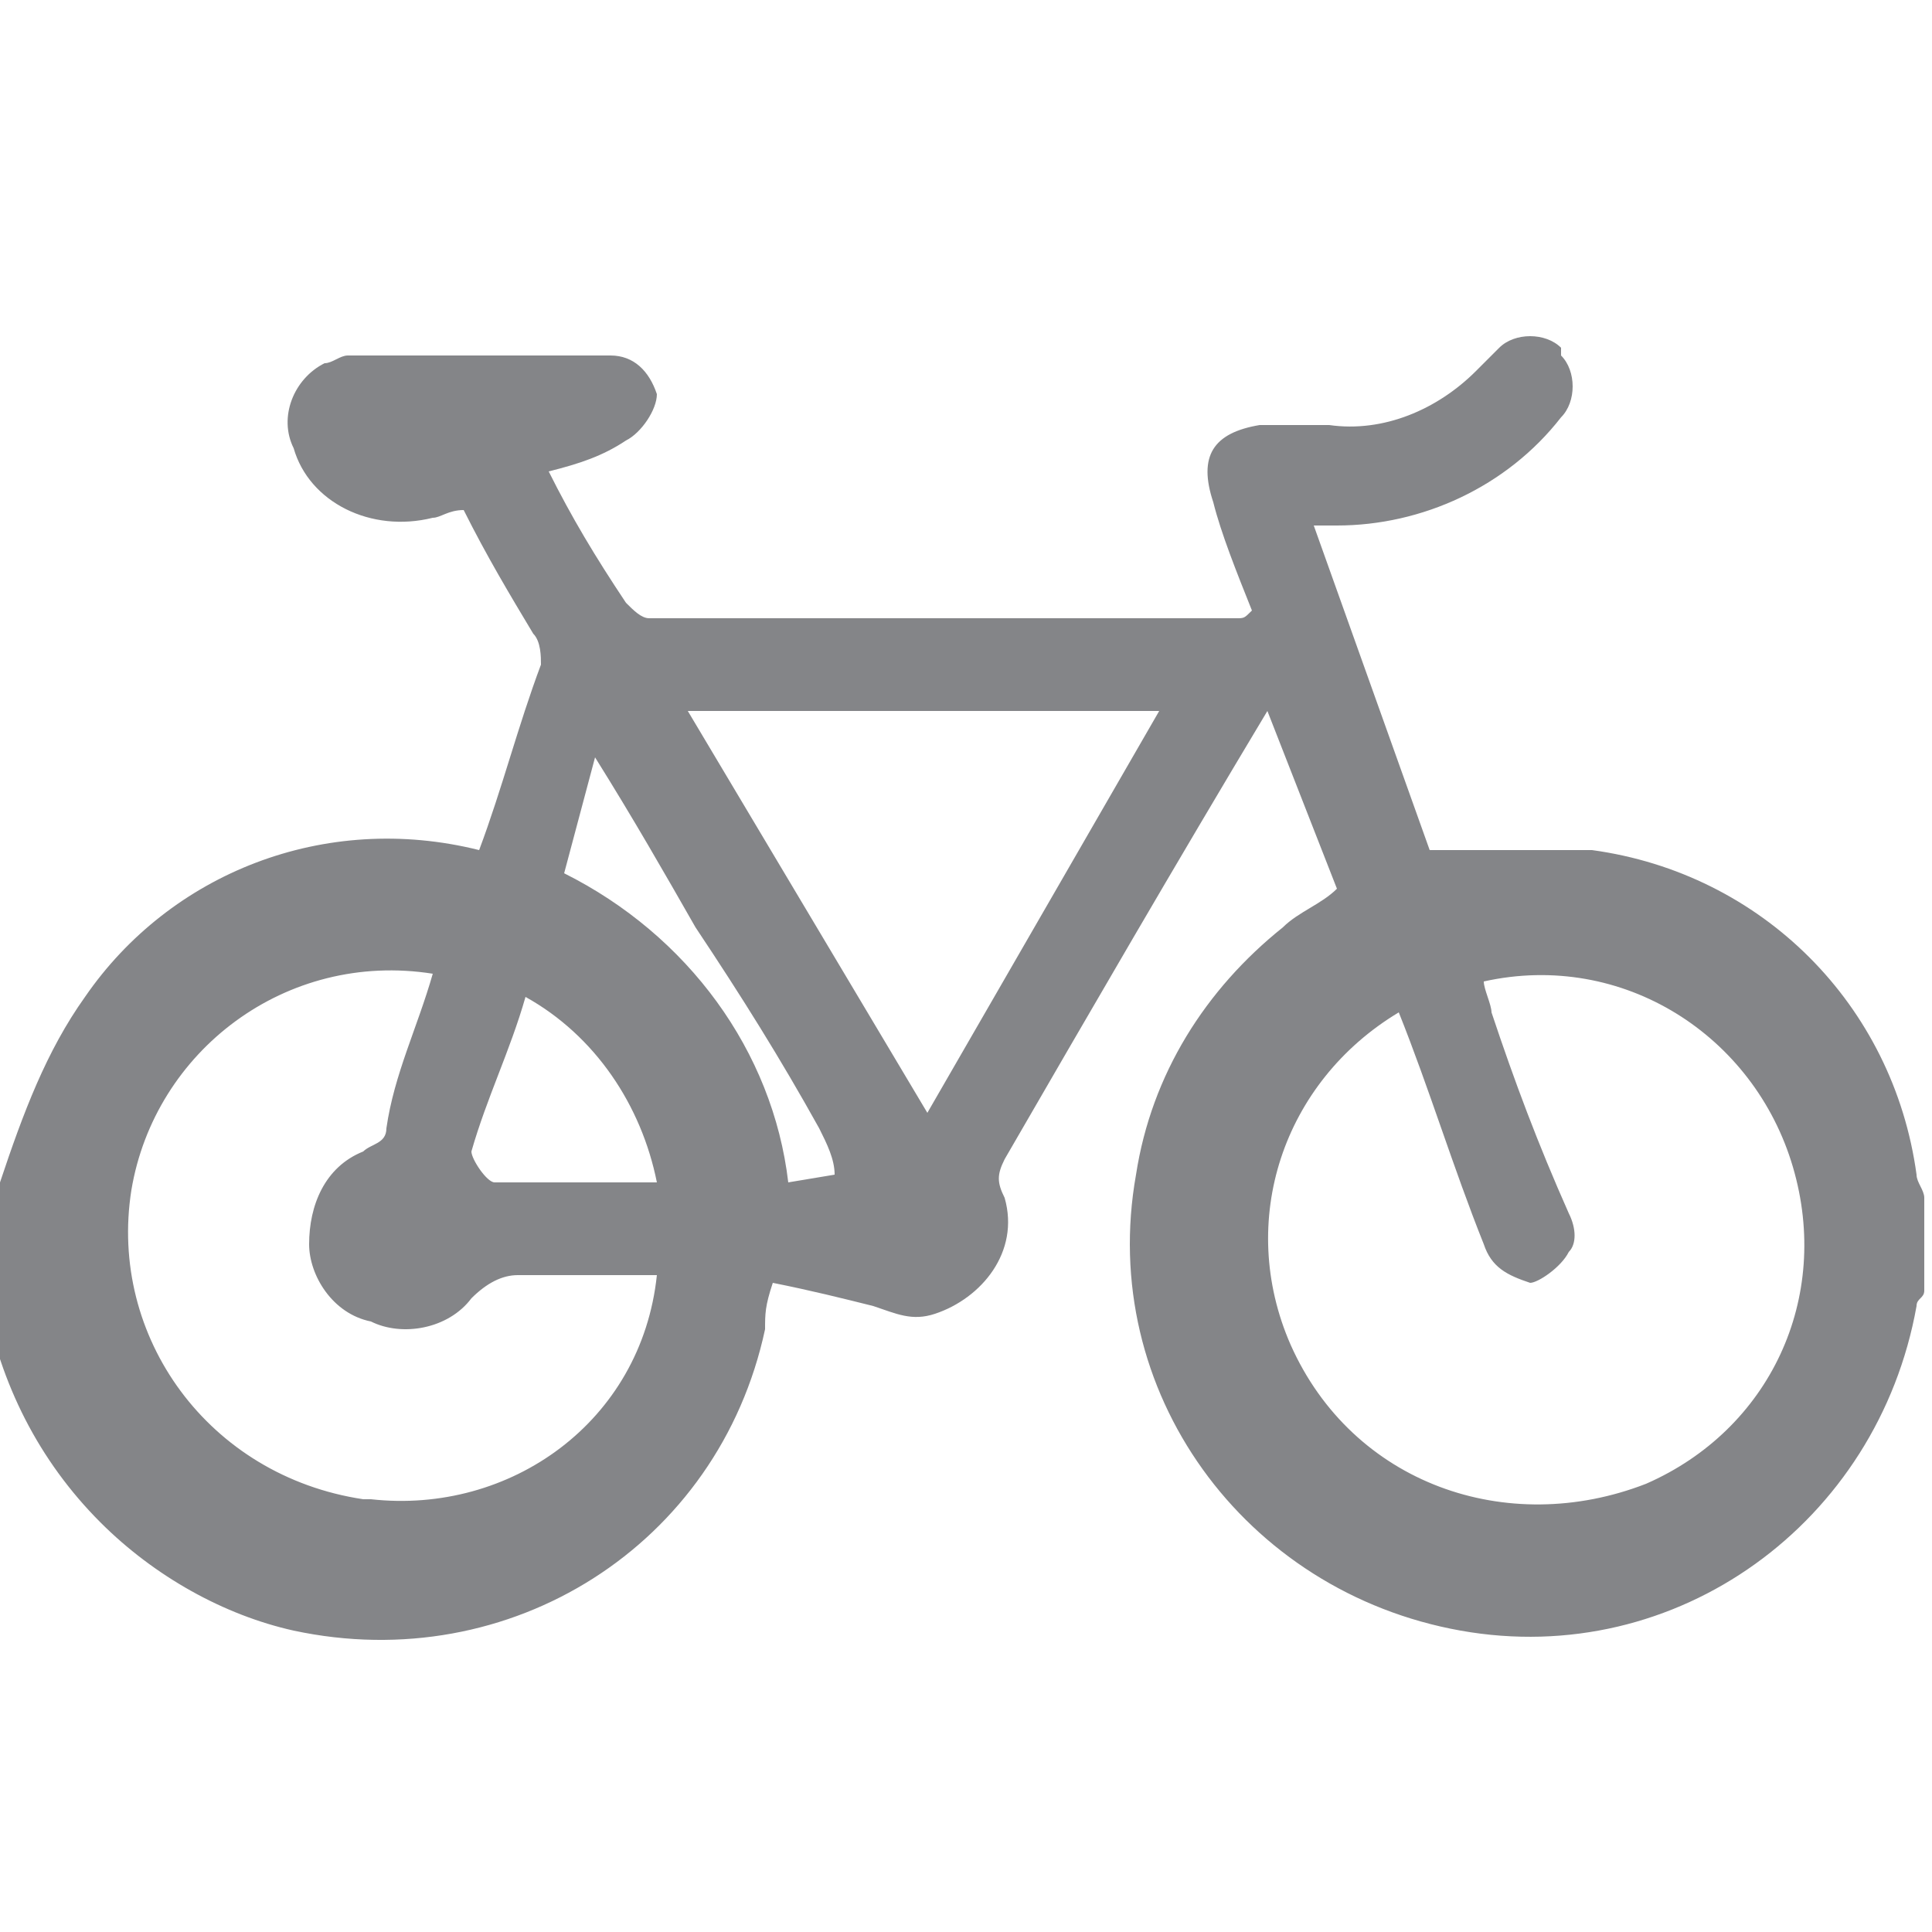 <?xml version="1.0" encoding="utf-8"?>
<!-- Generator: Adobe Illustrator 27.1.0, SVG Export Plug-In . SVG Version: 6.00 Build 0)  -->
<svg version="1.1" id="Layer_1" xmlns="http://www.w3.org/2000/svg" xmlns:xlink="http://www.w3.org/1999/xlink" x="0px" y="0px"
	 viewBox="0 0 25 25" style="enable-background:new 0 0 25 25;" xml:space="preserve">
<style type="text/css">
	.st0{fill-rule:evenodd;clip-rule:evenodd;fill:#848588;}
</style>
<path id="Path_277" class="st0" d="M0,15.3c0.3-0.9,0.6-1.7,1.1-2.4c1.1-1.6,3.1-2.4,5.1-1.9c0.3-0.8,0.5-1.6,0.8-2.4
	c0-0.1,0-0.3-0.1-0.4c-0.3-0.5-0.6-1-0.9-1.6c-0.2,0-0.3,0.1-0.4,0.1C4.8,6.9,4,6.5,3.8,5.8c-0.2-0.4,0-0.9,0.4-1.1
	c0.1,0,0.2-0.1,0.3-0.1c1.1,0,2.3,0,3.4,0c0.3,0,0.5,0.2,0.6,0.5c0,0.2-0.2,0.5-0.4,0.6C7.8,5.9,7.5,6,7.1,6.1
	c0.3,0.6,0.6,1.1,1,1.7C8.2,7.9,8.3,8,8.4,8c2.5,0,5,0,7.6,0c0.1,0,0.1,0,0.2-0.1c-0.2-0.5-0.4-1-0.5-1.4c-0.2-0.6,0-0.9,0.6-1
	c0.3,0,0.6,0,0.9,0c0.7,0.1,1.4-0.2,1.9-0.7c0.1-0.1,0.2-0.2,0.3-0.3c0.2-0.2,0.6-0.2,0.8,0c0,0,0,0,0,0.1c0.2,0.2,0.2,0.6,0,0.8
	c0,0,0,0,0,0c-0.7,0.9-1.8,1.4-2.9,1.4c-0.1,0-0.1,0-0.3,0l1.5,4.2c0.7,0,1.4,0,2.1,0c2.2,0.3,3.9,2,4.2,4.2c0,0.1,0.1,0.2,0.1,0.3
	v1.2c0,0.1-0.1,0.1-0.1,0.2c-0.5,2.8-3.1,4.7-5.9,4.2c-2.8-0.5-4.7-3.1-4.2-5.9c0.2-1.3,0.9-2.4,1.9-3.2c0.2-0.2,0.5-0.3,0.7-0.5
	l-0.9-2.3c-1.2,2-2.3,3.9-3.4,5.8c-0.1,0.2-0.1,0.3,0,0.5c0.2,0.7-0.3,1.3-0.9,1.5c-0.3,0.1-0.5,0-0.8-0.1c-0.4-0.1-0.8-0.2-1.3-0.3
	c-0.1,0.3-0.1,0.4-0.1,0.6c-0.6,2.8-3.3,4.5-6.1,3.9c-0.9-0.2-1.8-0.7-2.5-1.4c-0.8-0.8-1.3-1.8-1.5-2.9L0,15.3z M18.1,13.1
	c-1.5,0.9-2.1,2.7-1.4,4.3c0.8,1.8,2.8,2.5,4.6,1.8c1.6-0.7,2.4-2.4,1.9-4.1c-0.5-1.7-2.2-2.8-4-2.4c0,0.1,0.1,0.3,0.1,0.4
	c0.3,0.9,0.6,1.7,1,2.6c0.1,0.2,0.1,0.4,0,0.5c-0.1,0.2-0.4,0.4-0.5,0.4c-0.3-0.1-0.5-0.2-0.6-0.5C18.8,15.1,18.5,14.1,18.1,13.1
	L18.1,13.1z M5.6,12.6c-1.9-0.3-3.6,1-3.9,2.8c0,0,0,0,0,0c-0.3,1.9,1,3.7,3,4c0,0,0.1,0,0.1,0c1.8,0.2,3.5-1,3.7-2.9
	c-0.6,0-1.2,0-1.8,0c-0.2,0-0.4,0.1-0.6,0.3c-0.3,0.4-0.9,0.5-1.3,0.3c-0.5-0.1-0.8-0.6-0.8-1c0-0.5,0.2-1,0.7-1.2
	c0.1-0.1,0.3-0.1,0.3-0.3C5.1,13.9,5.4,13.3,5.6,12.6L5.6,12.6z M8.9,9.2l3.1,5.2l3-5.2H8.9z M6.8,12.9c-0.2,0.7-0.5,1.3-0.7,2
	c0,0.1,0.2,0.4,0.3,0.4c0.7,0,1.4,0,2.1,0C8.3,14.3,7.7,13.4,6.8,12.9L6.8,12.9z M7.3,11.3c1.6,0.8,2.7,2.3,2.9,4l0.6-0.1
	c0-0.2-0.1-0.4-0.2-0.6c-0.5-0.9-1-1.7-1.6-2.6c-0.4-0.7-0.8-1.4-1.3-2.2L7.3,11.3z"/>
</svg>
